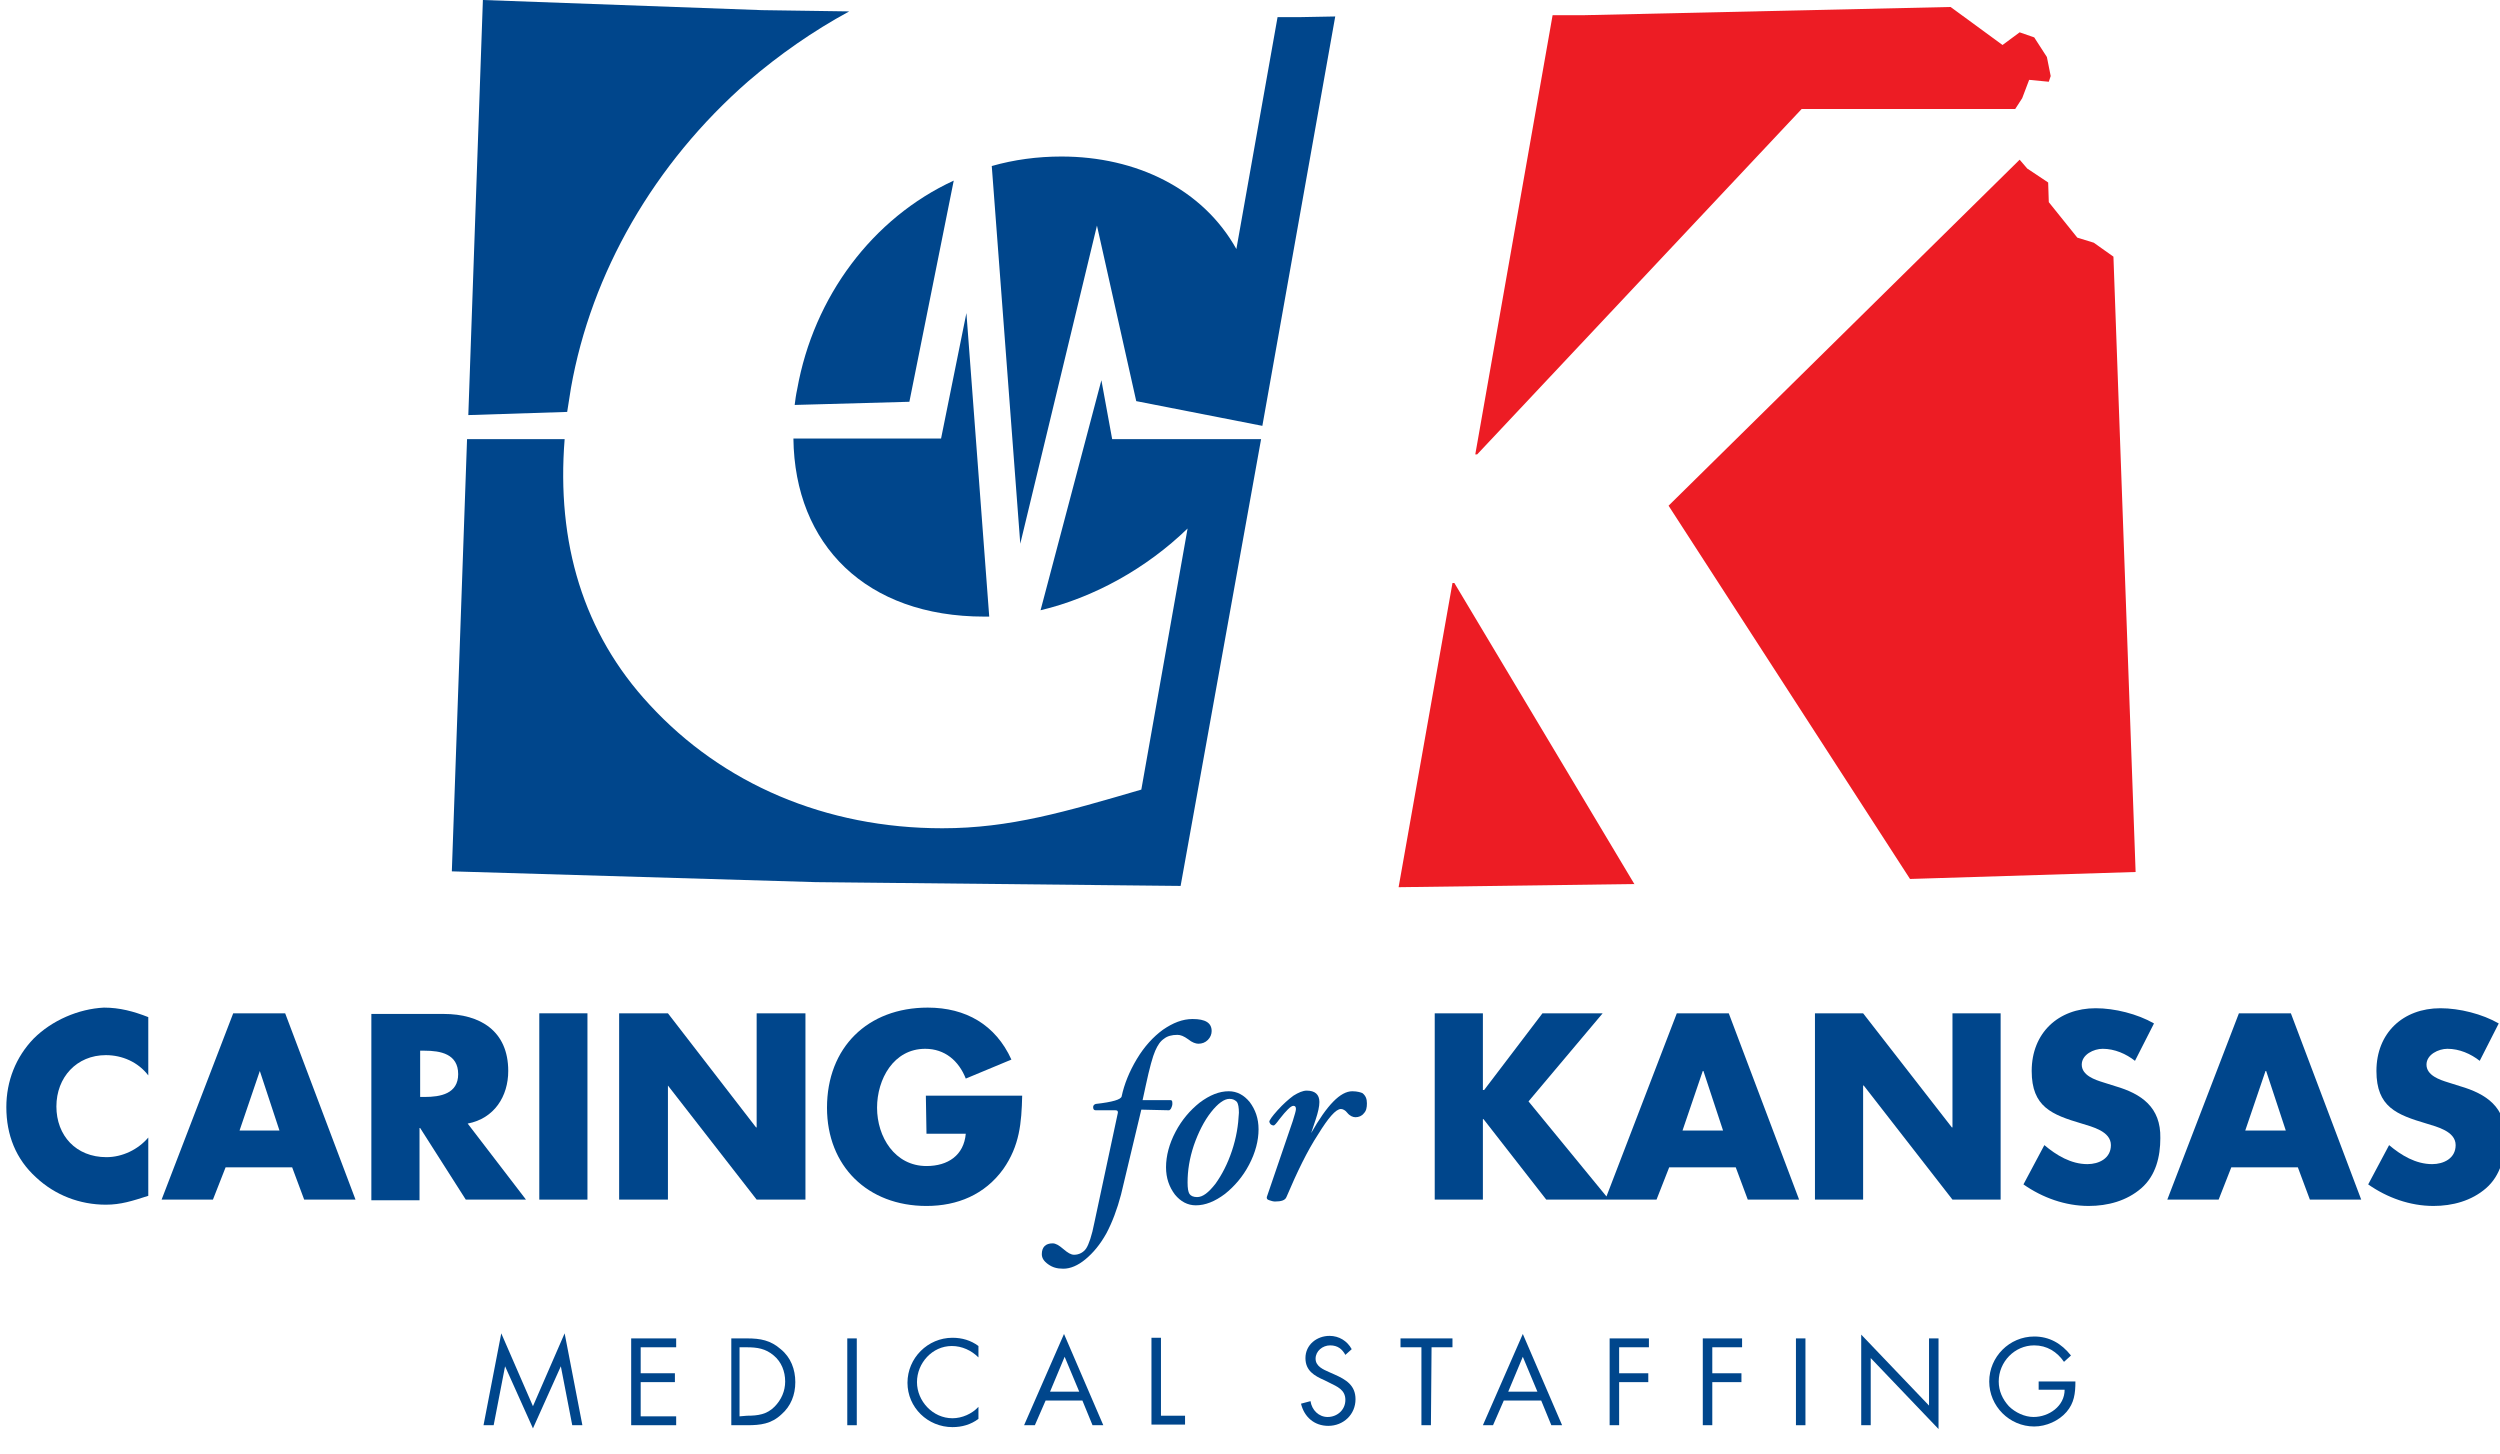 <?xml version="1.0" encoding="UTF-8"?> <!-- Generator: Adobe Illustrator 24.1.2, SVG Export Plug-In . SVG Version: 6.00 Build 0) --> <svg xmlns="http://www.w3.org/2000/svg" xmlns:xlink="http://www.w3.org/1999/xlink" version="1.1" id="Layer_1" x="0px" y="0px" viewBox="0 0 394.5 229.4" style="enable-background:new 0 0 394.5 229.4;" xml:space="preserve"> <style type="text/css"> .st0{enable-background:new ;} .st1{fill:#00468C;} .st2{fill:none;} .st3{fill:#ED1C24;} </style> <g> <g class="st0"> <path class="st1" d="M79.1,210.4l5,11.5l5-11.5l2.8,14.5h-1.6l-1.8-9.3l0,0l-4.4,9.8l-4.4-9.8l0,0l-1.8,9.3h-1.6L79.1,210.4z"></path> <path class="st1" d="M99.6,211.2h7.1v1.4h-5.6v4.1h5.4v1.4h-5.4v5.4h5.6v1.4h-7.1V211.2z"></path> <path class="st1" d="M115.3,211.2h2.6c2.1,0,3.7,0.3,5.3,1.7c1.6,1.3,2.3,3.2,2.3,5.2s-0.7,3.8-2.2,5.1c-1.6,1.5-3.3,1.7-5.4,1.7 h-2.5v-13.7H115.3z M117.9,223.4c1.7,0,3.1-0.2,4.3-1.4c1.1-1.1,1.7-2.5,1.7-4c0-1.6-0.6-3.1-1.8-4.1c-1.3-1.1-2.6-1.3-4.3-1.3 h-1.1v10.9L117.9,223.4L117.9,223.4z"></path> <path class="st1" d="M135.2,224.9h-1.5v-13.7h1.5V224.9z"></path> <path class="st1" d="M154.4,214.2c-1.1-1.1-2.6-1.8-4.2-1.8c-3.1,0-5.5,2.7-5.5,5.7s2.5,5.7,5.6,5.7c1.5,0,3.1-0.7,4.1-1.8v1.9 c-1.2,0.9-2.6,1.3-4.1,1.3c-3.9,0-7.1-3.1-7.1-7s3.2-7.1,7.1-7.1c1.5,0,2.9,0.4,4.1,1.3L154.4,214.2L154.4,214.2z"></path> <path class="st1" d="M165,221l-1.7,3.9h-1.7l6.3-14.4l6.2,14.4h-1.7l-1.6-3.9H165z M168,214.1l-2.3,5.5h4.6L168,214.1z"></path> <path class="st1" d="M183.2,223.4h3.8v1.4h-5.3v-13.7h1.5V223.4z"></path> <path class="st1" d="M212.3,213.8c-0.5-0.9-1.2-1.5-2.4-1.5s-2.3,0.9-2.3,2.1c0,1.2,1.2,1.7,2.1,2.1l0.9,0.4 c1.8,0.8,3.3,1.7,3.3,3.9c0,2.4-1.9,4.2-4.3,4.2c-2.2,0-3.8-1.4-4.3-3.5l1.5-0.4c0.2,1.4,1.3,2.5,2.7,2.5c1.5,0,2.8-1.1,2.8-2.7 c0-1.6-1.3-2.1-2.5-2.7l-0.8-0.4c-1.6-0.7-3-1.5-3-3.5c0-2.1,1.8-3.5,3.8-3.5c1.5,0,2.8,0.8,3.5,2.1L212.3,213.8z"></path> <path class="st1" d="M225.8,224.9h-1.5v-12.3H221v-1.4h8.2v1.4h-3.3L225.8,224.9L225.8,224.9z"></path> <path class="st1" d="M237.3,221l-1.7,3.9H234l6.3-14.4l6.2,14.4h-1.7l-1.6-3.9H237.3z M240.3,214.1l-2.3,5.5h4.6L240.3,214.1z"></path> <path class="st1" d="M255.5,212.6v4.1h4.6v1.4h-4.6v6.8H254v-13.7h6.2v1.4H255.5z"></path> <path class="st1" d="M270.2,212.6v4.1h4.6v1.4h-4.6v6.8h-1.5v-13.7h6.2v1.4H270.2z"></path> <path class="st1" d="M284.9,224.9h-1.5v-13.7h1.5V224.9z"></path> <path class="st1" d="M293.7,210.6l10.7,11.2v-10.6h1.5v14.3l-10.7-11.2v10.6h-1.5V210.6z"></path> <path class="st1" d="M327.5,218c0,1.9-0.2,3.4-1.4,4.8s-3.2,2.3-5.1,2.3c-3.9,0-7.1-3.2-7.1-7.1c0-3.9,3.2-7.1,7.1-7.1 c2.4,0,4.3,1.1,5.8,3l-1.1,1c-1.1-1.6-2.7-2.6-4.7-2.6c-3.1,0-5.6,2.6-5.6,5.7c0,1.5,0.6,2.8,1.6,3.9c1,1,2.5,1.7,3.9,1.7 c2.4,0,4.9-1.7,4.9-4.3h-4.1V218H327.5z"></path> </g> <g> <polygon class="st2" points="268.7,169 265.5,178.4 271.9,178.4 "></polygon> </g> <g> <path class="st2" d="M193.9,173.5c-0.9,0-1.8,0.7-2.9,2.1c-1.1,1.4-2,3.2-2.7,5.2s-1,4-1,5.9c0,0.9,0.1,1.4,0.3,1.8 c0.2,0.3,0.6,0.5,1.2,0.5c0.9,0,1.8-0.7,2.9-2.1c1.1-1.4,2-3.2,2.6-5.2c0.7-2.1,1-4,1-5.9c0-0.8-0.1-1.4-0.3-1.7 C194.9,173.6,194.5,173.5,193.9,173.5z"></path> </g> <g> <polygon class="st2" points="40.9,169 37.8,178.4 44.1,178.4 41,169 "></polygon> </g> <g> <path class="st2" d="M67,165.8h-0.7v7.3H67c2.5,0,5.3-0.5,5.3-3.7C72.3,166.3,69.5,165.8,67,165.8z"></path> </g> <g> <polygon class="st2" points="357.4,169 354.3,178.4 360.6,178.4 357.5,169 "></polygon> </g> <g> <path class="st2" d="M102.5,111.2c11.5,12.5,27.8,19.5,46.2,19.5c10.7,0,19.4-2.6,31.4-6.1l7.3-41.2c-6.4,6.3-14.7,11-23.2,12.9 l-6.4,24.4L156,97.3c-0.3,0-0.5,0-0.8,0c-18.6,0-29.9-11.4-30.1-28h-36C87.8,85.6,92,99.9,102.5,111.2z"></path> </g> <g> <polygon class="st3" points="229.2,92 220.7,140 257.9,139.5 229.5,92 "></polygon> </g> <g> <polygon class="st3" points="333.5,40.5 330.4,38.3 327.8,37.5 323.3,31.9 323.2,28.8 319.9,26.6 318.7,25.2 263.3,79.8 301.4,138.7 337,137.6 "></polygon> </g> <g> <polygon class="st3" points="284.3,17.2 318,17.2 319.1,15.5 320.2,12.6 323.3,12.9 323.6,12 323,9 321,5.9 318.7,5.1 316,7.1 307.8,1.1 249.8,2.4 245,2.4 232.8,71.7 233.1,71.7 "></polygon> </g> <g> <path class="st1" d="M173.8,60l-9.6,36.3c8.4-2,16.7-6.6,23.2-12.9l-7.3,41.2c-12,3.5-20.7,6.1-31.4,6.1c-18.4,0-34.7-7-46.2-19.5 C92,99.9,87.8,85.6,89.1,69.3H73.7l-2.4,68.2l57.4,1.7l57.6,0.6L199,69.3h-23.5L173.8,60z"></path> </g> <g> <path class="st1" d="M150.5,28.5c-12.8,5.9-22.1,18.3-24.7,32.9c-0.2,0.9-0.3,1.7-0.4,2.5l18.1-0.5L150.5,28.5z"></path> </g> <g> <path class="st1" d="M205.3,2.7h-3.7l-6.5,36.6c-5.3-9.5-15.8-14.6-27.6-14.6c-3.8,0-7.5,0.5-11,1.5l4.5,59.6l12.1-50.2l6.2,27.7 l19.9,3.9l11.5-64.6L205.3,2.7z"></path> </g> <g> <path class="st1" d="M155.3,97.3c0.3,0,0.5,0,0.8,0l-3.6-47.9l-4,19.8h-23.3C125.4,86,136.7,97.3,155.3,97.3z"></path> </g> <g> <path class="st1" d="M90.1,61.2c3.2-18.1,13.1-35.4,28-48.4c4.9-4.2,10.2-7.9,15.9-11l-13.8-0.2L76.2,0l-2.3,65.5L89.5,65 C89.7,63.8,89.9,62.5,90.1,61.2z"></path> </g> <g> <path class="st1" d="M5.3,163.9c-2.8,2.9-4.3,6.7-4.3,10.8c0,4.4,1.5,8.2,4.7,11.1c3,2.8,6.9,4.3,11,4.3c2.4,0,4.2-0.6,6.7-1.4 v-9.2c-1.6,1.9-4.1,3.1-6.6,3.1c-4.8,0-7.9-3.4-7.9-8s3.2-8.1,7.8-8.1c2.6,0,5.1,1.1,6.7,3.2v-9.2c-2.3-0.9-4.5-1.5-7-1.5 C12.4,159.2,8.2,161,5.3,163.9z"></path> </g> <g> <path class="st1" d="M36.8,159.9l-11.3,29.4h8.1l2-5.1h10.5l1.9,5.1h8.1L45,159.9H36.8z M37.8,178.4L41,169l0,0l3.1,9.4H37.8z"></path> </g> <g> <path class="st1" d="M80.2,169c0-6.3-4.4-9-10.2-9H58.6v29.4h7.6V178h0.1l7.2,11.3H83l-9.2-12C78,176.5,80.2,173,80.2,169z M67,173.1h-0.7v-7.3H67c2.5,0,5.3,0.5,5.3,3.7C72.3,172.6,69.5,173.1,67,173.1z"></path> </g> <g> <rect x="85.1" y="159.9" class="st1" width="7.6" height="29.4"></rect> </g> <g> <polygon class="st1" points="119.4,177.9 119.3,177.9 105.4,159.9 97.7,159.9 97.7,189.3 105.4,189.3 105.4,171.3 105.4,171.3 119.4,189.3 127.1,189.3 127.1,159.9 119.4,159.9 "></polygon> </g> <g> <path class="st1" d="M146.2,178.9h6.2c-0.3,3.4-2.8,5.1-6.2,5.1c-5,0-7.8-4.6-7.8-9.2c0-4.5,2.6-9.3,7.6-9.3 c3.1,0,5.3,1.9,6.4,4.7l7.2-3c-2.5-5.5-7.2-8.2-13.2-8.2c-9.5,0-15.9,6.3-15.9,15.8c0,9.2,6.4,15.5,15.7,15.5 c4.9,0,9.2-1.8,12.1-5.8c2.6-3.7,2.9-7.3,3-11.6h-15.2L146.2,178.9L146.2,178.9z"></path> </g> <g> <path class="st1" d="M184.8,174.9c0.1-0.2,0.2-0.5,0.2-0.7c0-0.3,0-0.4-0.1-0.5c0-0.1-0.1-0.1-0.3-0.1h-4.3 c0.1-0.5,0.3-1.3,0.5-2.3c0.6-2.8,1.1-4.6,1.5-5.5s0.8-1.5,1.4-1.9c0.5-0.4,1.2-0.6,2.1-0.6c0.5,0,1,0.2,1.7,0.7 c0.6,0.5,1.2,0.7,1.6,0.7c0.6,0,1.1-0.2,1.5-0.6c0.4-0.4,0.6-0.9,0.6-1.4c0-1.3-1-1.9-3-1.9c-1.6,0-3.1,0.6-4.7,1.7 c-1.5,1.1-2.9,2.6-4.1,4.6c-1.2,2-2,4-2.4,5.9c-0.1,0.5-1.4,0.9-4.1,1.2c-0.3,0.1-0.4,0.3-0.4,0.5c0,0.3,0.1,0.5,0.4,0.5h3.1 c0.3,0,0.4,0.1,0.4,0.3v0.1l-3.7,17.3c-0.4,2.1-0.9,3.5-1.3,4.1c-0.4,0.6-1.1,1-1.9,1c-0.5,0-1-0.3-1.7-0.9 c-0.7-0.6-1.2-0.9-1.7-0.9c-1.1,0-1.7,0.6-1.7,1.7c0,0.6,0.3,1.1,1,1.6s1.4,0.7,2.4,0.7c1.1,0,2.3-0.5,3.5-1.5s2.3-2.3,3.3-4.1 c0.9-1.7,1.7-3.8,2.3-6.1l3.2-13.4l4.4,0.1C184.5,175.2,184.7,175.1,184.8,174.9z"></path> </g> <g> <path class="st1" d="M193.9,172.2c-1.5,0-3,0.6-4.6,1.8c-1.5,1.2-2.8,2.7-3.8,4.6c-1,1.9-1.5,3.8-1.5,5.6c0,1.7,0.5,3.1,1.4,4.3 c0.9,1.1,2,1.7,3.3,1.7c1.5,0,3-0.6,4.6-1.8c1.5-1.2,2.8-2.7,3.8-4.6c1-1.9,1.5-3.8,1.5-5.6c0-1.7-0.5-3.1-1.4-4.3 C196.3,172.8,195.2,172.2,193.9,172.2z M194.4,181.6c-0.7,2.1-1.6,3.8-2.6,5.2c-1.1,1.4-2,2.1-2.9,2.1c-0.6,0-1-0.2-1.2-0.5 s-0.3-0.9-0.3-1.8c0-1.9,0.3-3.8,1-5.9c0.7-2,1.6-3.8,2.7-5.2c1.1-1.4,2.1-2.1,2.9-2.1c0.6,0,0.9,0.2,1.2,0.5 c0.2,0.3,0.3,0.9,0.3,1.7C195.4,177.6,195.1,179.5,194.4,181.6z"></path> </g> <g> <path class="st1" d="M213.4,172.2c-1.9,0-4,2.2-6.5,6.6l0.7-2.1c0.4-1.2,0.6-2.1,0.6-2.8c0-1.2-0.7-1.8-2-1.8 c-0.6,0-1.3,0.3-2.1,0.8c-0.8,0.6-1.6,1.3-2.5,2.3s-1.3,1.6-1.3,1.8c0,0.1,0.1,0.3,0.2,0.4c0.1,0.1,0.3,0.2,0.5,0.2 c0.1,0,0.4-0.3,0.9-1c1.1-1.4,1.8-2.1,2.2-2.1c0.3,0,0.4,0.2,0.4,0.5s-0.2,0.9-0.5,1.9l-4.1,12v0.1c0,0.2,0.1,0.3,0.4,0.4 c0.3,0.1,0.6,0.2,0.9,0.2c1,0,1.6-0.2,1.8-0.7c1.7-4,3.3-7.3,5-9.9c1.6-2.6,2.8-4,3.6-4c0.3,0,0.7,0.2,1,0.6 c0.4,0.5,0.9,0.7,1.3,0.7c0.5,0,1-0.2,1.3-0.6c0.4-0.4,0.5-0.9,0.5-1.6c0-0.7-0.2-1.2-0.7-1.6 C214.8,172.4,214.2,172.2,213.4,172.2z"></path> </g> <g> <path class="st1" d="M264.6,159.9l-11.1,28.9l-12.3-15l11.7-13.9h-9.5l-9.2,12.1H234v-12.1h-7.6v29.4h7.6v-12.7h0.1l9.9,12.7h9.3 h0.6h7.5l2-5.1h10.5l1.9,5.1h8.1l-11.1-29.4H264.6z M265.5,178.4l3.2-9.4h0.1l3.1,9.4H265.5z"></path> </g> <g> <polygon class="st1" points="308.1,177.9 308,177.9 294,159.9 286.4,159.9 286.4,189.3 294,189.3 294,171.3 294.1,171.3 308.1,189.3 315.7,189.3 315.7,159.9 308.1,159.9 "></polygon> </g> <g> <path class="st1" d="M333.8,171.4l-1.9-0.6c-1.3-0.4-3.4-1.1-3.4-2.8c0-1.6,1.9-2.5,3.3-2.5c1.9,0,3.7,0.8,5.1,1.9l3-5.9 c-2.6-1.5-6.2-2.4-9.2-2.4c-5.9,0-10.1,3.9-10.1,9.9c0,5.7,3.2,6.9,7.9,8.3c1.6,0.5,4.6,1.2,4.6,3.4c0,2.1-1.9,3-3.7,3 c-2.6,0-4.9-1.4-6.8-3l-3.3,6.2c3,2.1,6.6,3.4,10.3,3.4c3,0,6-0.8,8.3-2.8s3-5,3-7.9C341,174.7,337.9,172.6,333.8,171.4z"></path> </g> <g> <path class="st1" d="M353.3,159.9L342,189.3h8.1l2-5.1h10.5l1.9,5.1h8.1l-11.1-29.4L353.3,159.9L353.3,159.9z M354.3,178.4 l3.2-9.4h0.1l3.1,9.4H354.3z"></path> </g> <g> <path class="st1" d="M388.2,171.4l-1.9-0.6c-1.3-0.4-3.4-1.1-3.4-2.8c0-1.6,1.9-2.5,3.3-2.5c1.9,0,3.7,0.8,5.1,1.9l3-5.9 c-2.6-1.5-6.2-2.4-9.2-2.4c-5.9,0-10.1,3.9-10.1,9.9c0,5.7,3.2,6.9,7.9,8.3c1.6,0.5,4.6,1.2,4.6,3.4c0,2.1-1.9,3-3.7,3 c-2.6,0-4.9-1.4-6.8-3l-3.3,6.2c3,2.1,6.6,3.4,10.3,3.4c3,0,6-0.8,8.3-2.8s3-5,3-7.9C395.5,174.7,392.3,172.6,388.2,171.4z"></path> </g> </g> </svg> 